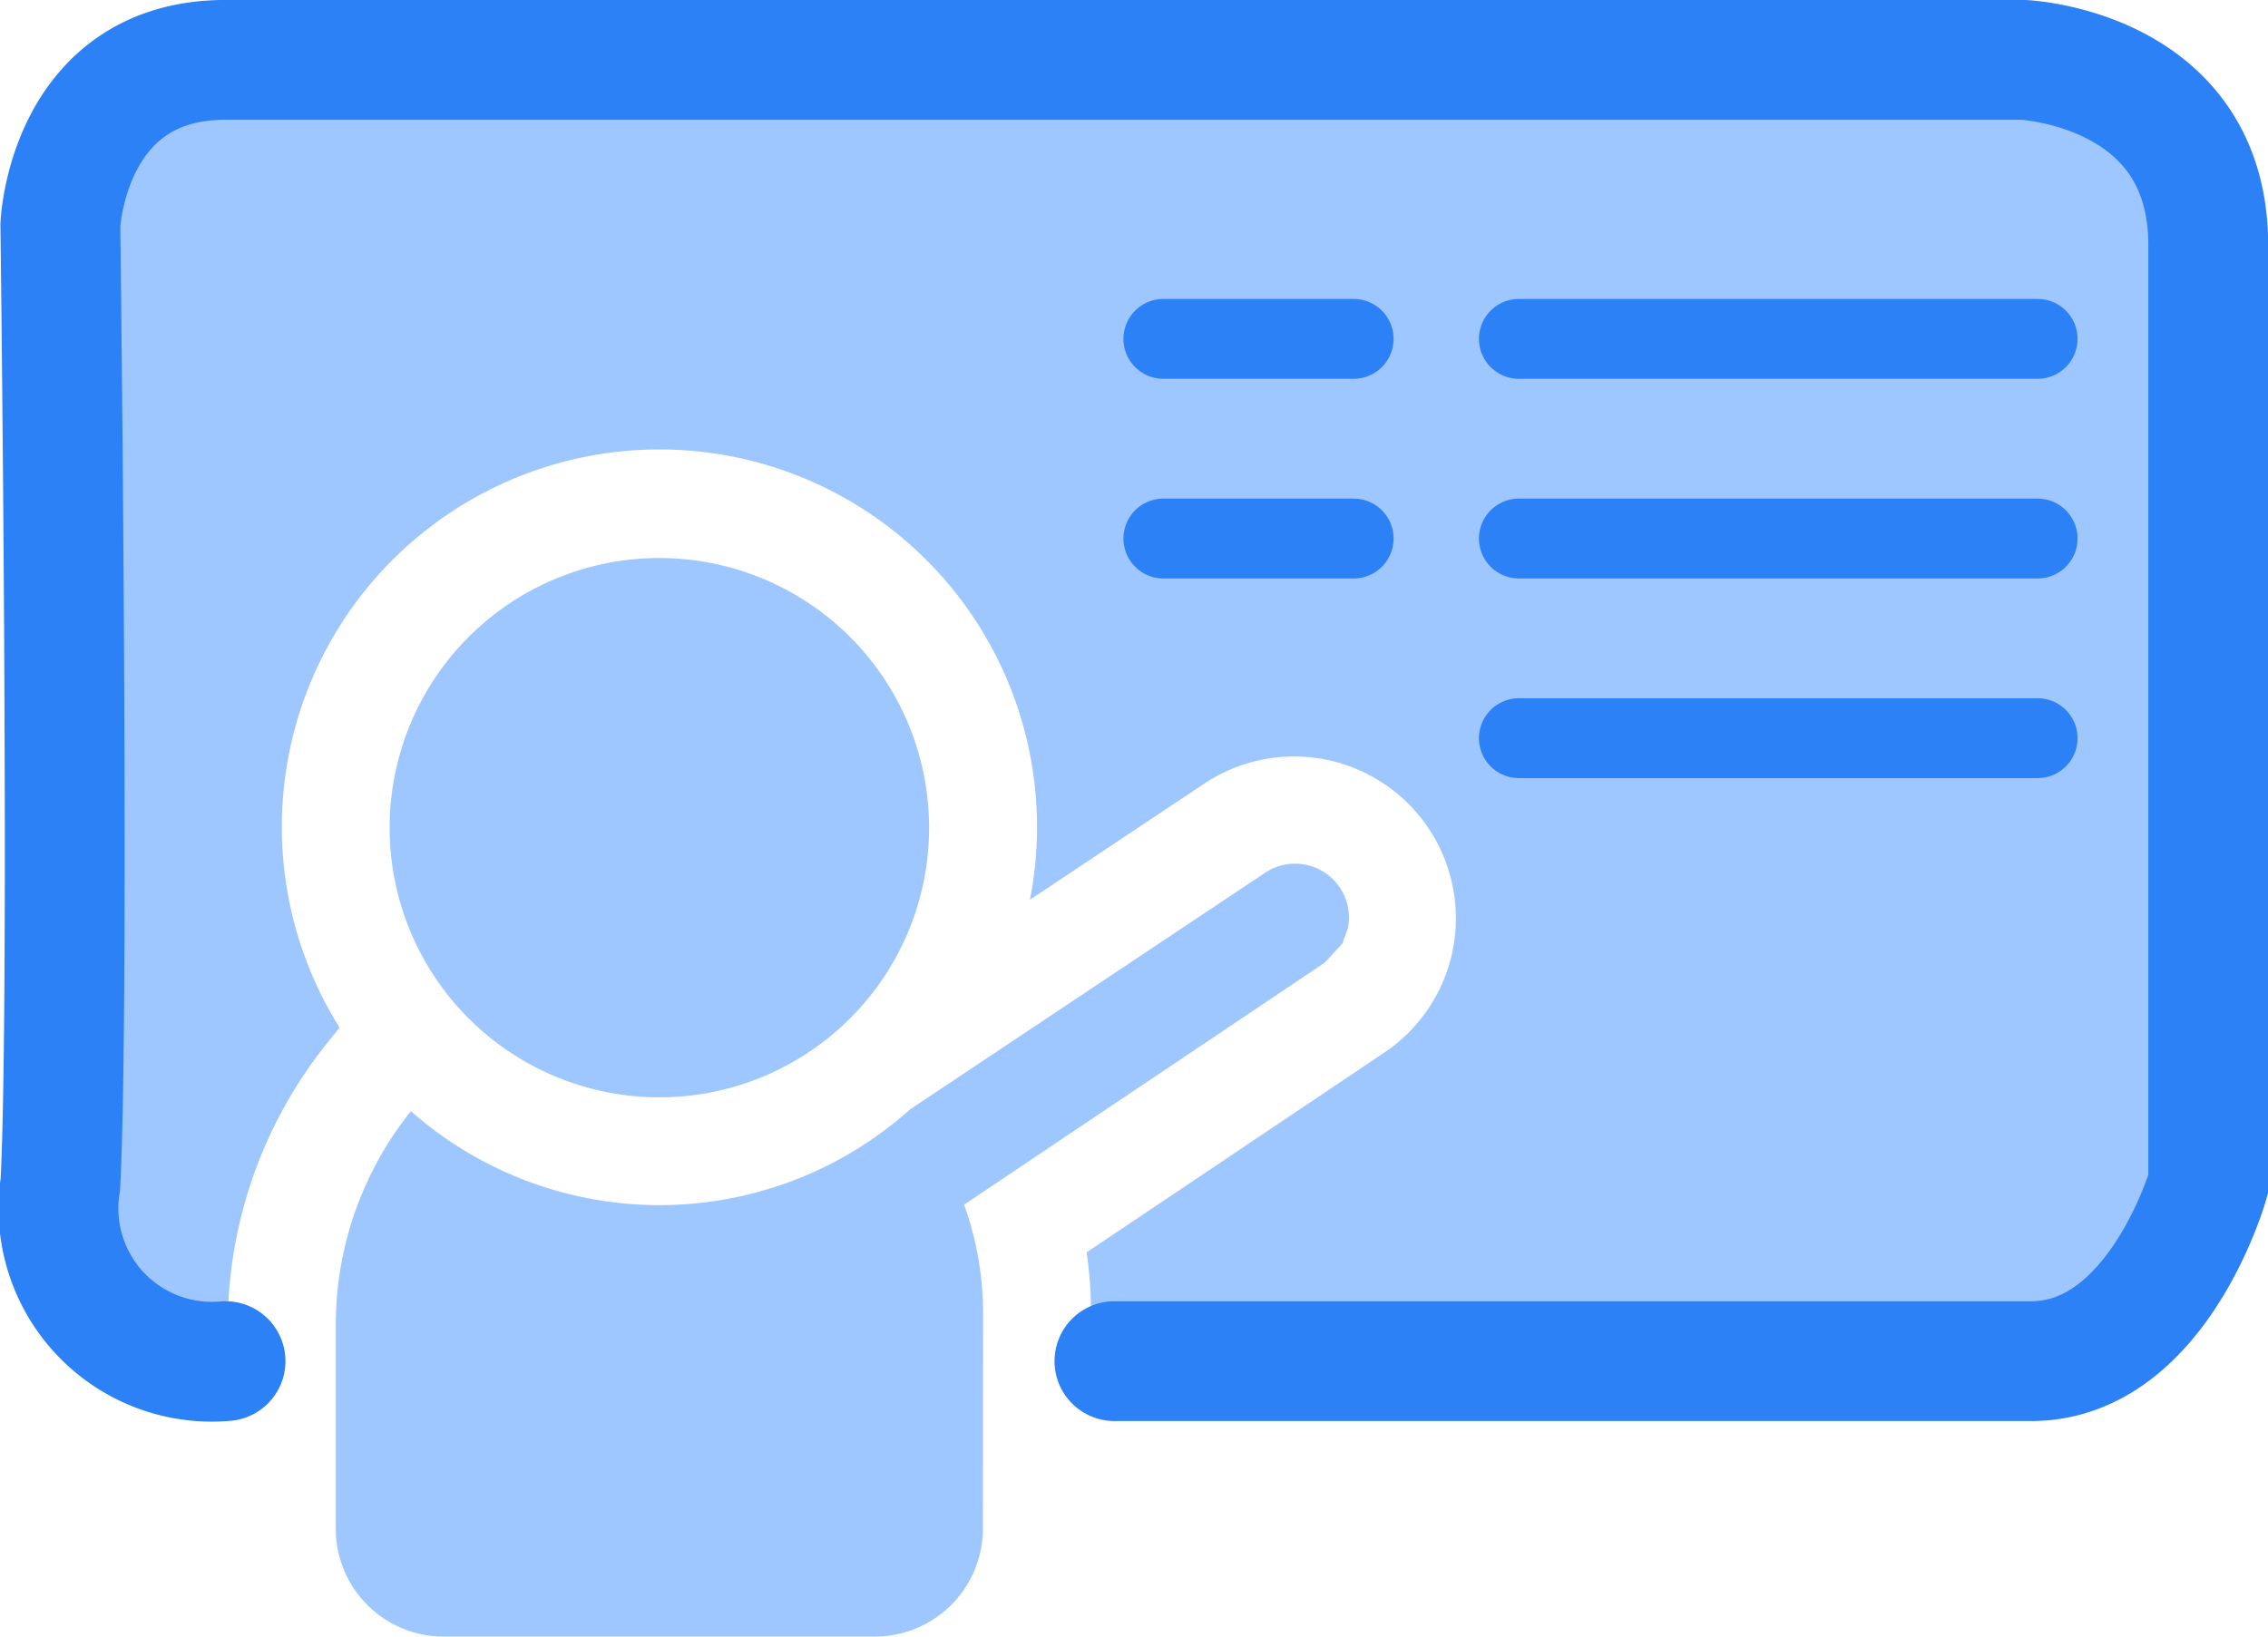 <svg xmlns="http://www.w3.org/2000/svg" width="56.779" height="40.986" viewBox="0 0 56.779 40.986">
  <g id="Group_75769" data-name="Group 75769" transform="translate(-432.489 -1553.014)">
    <g id="Group_75708" data-name="Group 75708" transform="translate(-0.32 2)">
      <g id="Group_75709" data-name="Group 75709" transform="translate(434.459 1552.832)">
        <g id="noun-mentor-4317463" transform="translate(0 0)">
          <path id="Path_94048" data-name="Path 94048" d="M176.838,135.087a6.753,6.753,0,1,1-6.753-6.753,6.753,6.753,0,0,1,6.753,6.753" transform="translate(-155.228 -116.178)" fill="#9fc7ff"/>
          <path id="Path_94049" data-name="Path 94049" d="M167.878,205.72a8.023,8.023,0,0,0-.475-2.714l9.027-6.06.439-.474.142-.385a1.35,1.35,0,0,0-2.08-1.388l-8.877,5.918a9.406,9.406,0,0,1-12.5.047,8.565,8.565,0,0,0-1.881,5.346v5.112a2.7,2.7,0,0,0,2.7,2.7h10.8a2.705,2.705,0,0,0,2.7-2.7Z" transform="translate(-144.917 -174.656)" fill="#9fc7ff"/>
          <g id="Group_75708-2" data-name="Group 75708" transform="translate(0 0)">
            <path id="Path_94050" data-name="Path 94050" d="M142.706,23.332H97.382a4.058,4.058,0,0,0-4.052,4.052V51.694a4.057,4.057,0,0,0,4.052,4.052v-1.06a11.312,11.312,0,0,1,2.473-7.032l.326-.408a9.453,9.453,0,1,1,17.283-3.2l4.382-2.919h0a4.052,4.052,0,0,1,4.495,6.743l-7.457,5.006h0a10.61,10.61,0,0,1,.109,1.519v1.351h23.714a4.057,4.057,0,0,0,4.052-4.052V27.383a4.058,4.058,0,0,0-4.052-4.052Z" transform="translate(-93.33 -23.332)" fill="#9fc7ff"/>
          </g>
        </g>
      </g>
      <path id="Path_94054" data-name="Path 94054" d="M5501.455,1590.1a3.84,3.84,0,0,1-4.135-4.43c.246-4.729,0-24.022,0-24.022s.177-4.135,4.135-4.135h45s4.637.2,4.637,4.637v23.52s-1.269,4.43-4.43,4.43h-22.953" transform="translate(-5063 -5)" fill="none" stroke="#2c81f7" stroke-linecap="round" stroke-width="3"/>
    </g>
    <g id="Group_75710" data-name="Group 75710" transform="translate(-4)">
      <line id="Line_37" data-name="Line 37" x2="12.986" transform="translate(474.514 1561.5)" fill="none" stroke="#2c81f7" stroke-linecap="round" stroke-width="2"/>
      <line id="Line_39" data-name="Line 39" x2="4.763" transform="translate(465.614 1561.5)" fill="none" stroke="#2c81f7" stroke-linecap="round" stroke-width="2"/>
      <line id="Line_38" data-name="Line 38" x2="12.986" transform="translate(474.514 1566.5)" fill="none" stroke="#2c81f7" stroke-linecap="round" stroke-width="2"/>
      <line id="Line_41" data-name="Line 41" x2="12.986" transform="translate(474.514 1571.5)" fill="none" stroke="#2c81f7" stroke-linecap="round" stroke-width="2"/>
      <line id="Line_40" data-name="Line 40" x2="4.763" transform="translate(465.614 1566.5)" fill="none" stroke="#2c81f7" stroke-linecap="round" stroke-width="2"/>
    </g>
  </g>
</svg>
